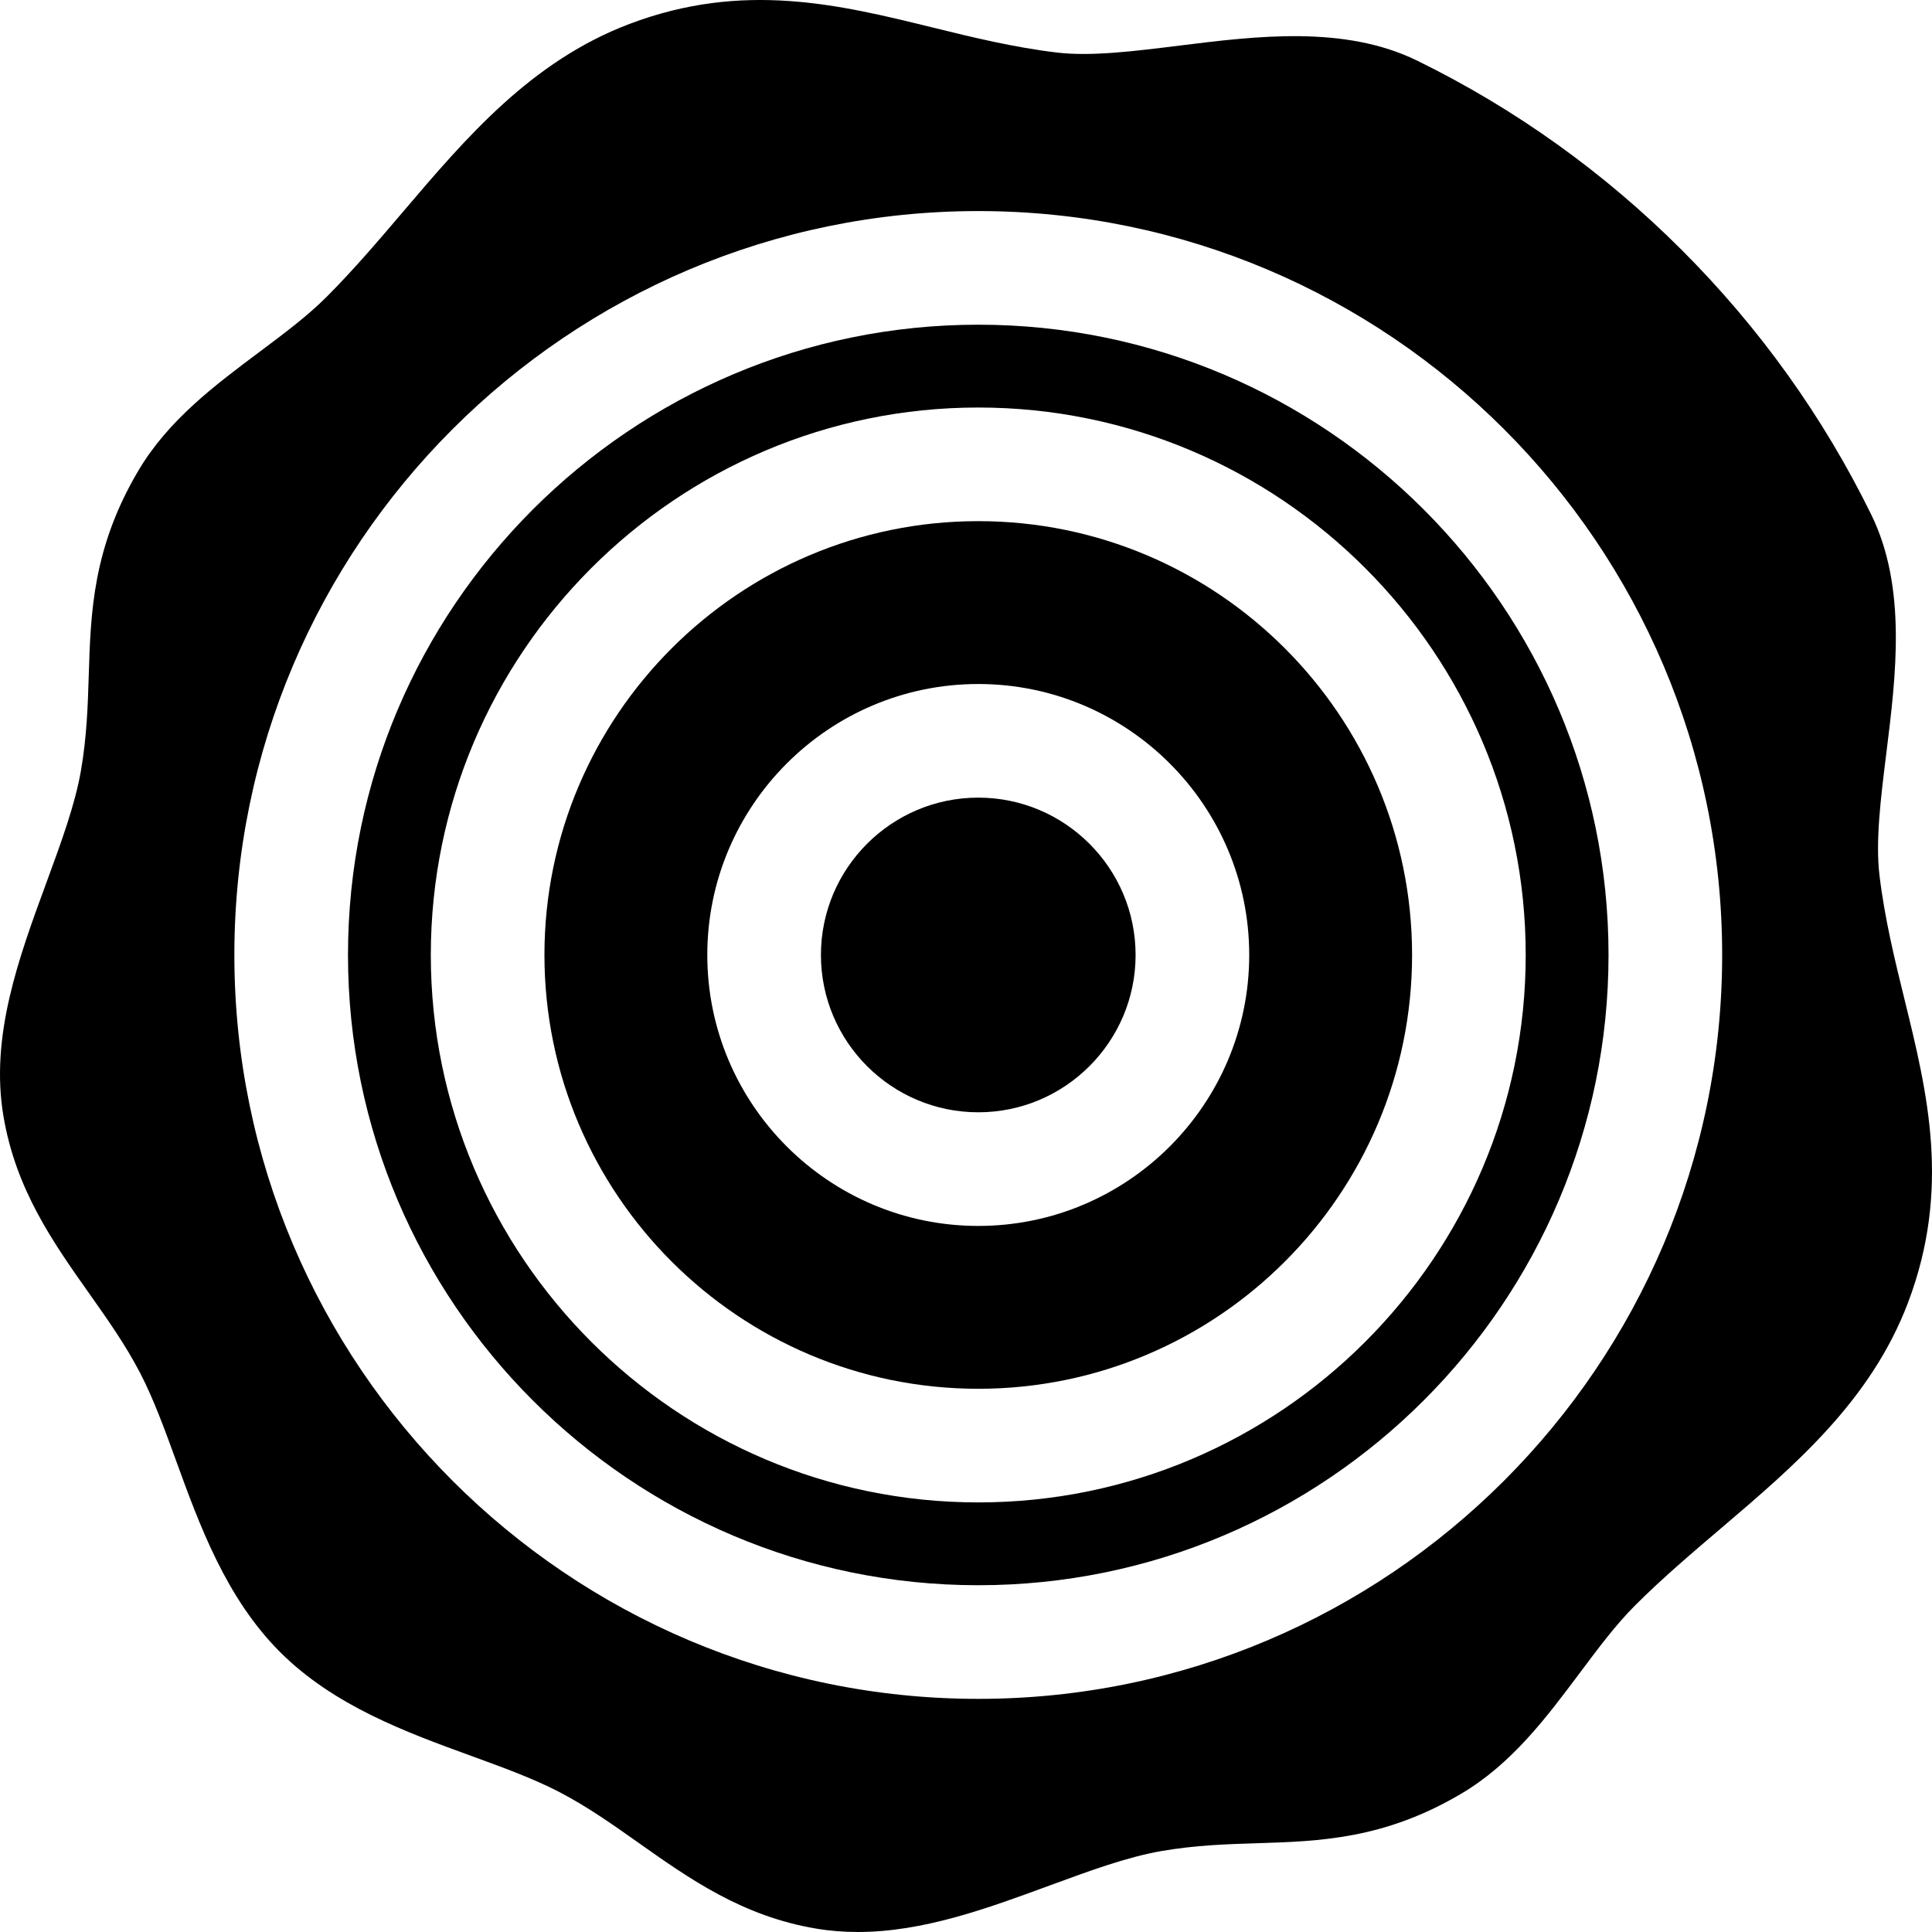 <?xml version="1.0" encoding="iso-8859-1"?>
<!-- Generator: Adobe Illustrator 19.0.0, SVG Export Plug-In . SVG Version: 6.00 Build 0)  -->
<svg version="1.1" id="Capa_1" xmlns="http://www.w3.org/2000/svg" xmlns:xlink="http://www.w3.org/1999/xlink" x="0px" y="0px"
	 viewBox="0 0 512 512" style="enable-background:new 0 0 512 512;" xml:space="preserve">
<g>
	<g>
		<path d="M259.25,138.109c-63.393,0-114.966,51.573-114.966,114.966s51.573,114.966,114.966,114.966
			s114.966-51.573,114.966-114.966S322.642,138.109,259.25,138.109z M259.25,324.884c-39.594,0-71.807-32.213-71.807-71.807
			s32.213-71.807,71.807-71.807s71.807,32.213,71.807,71.807S298.845,324.884,259.25,324.884z"/>
	</g>
</g>
<g>
	<g>
		<path d="M259.25,211.381c-22.99,0-41.694,18.704-41.694,41.694c0,22.99,18.704,41.694,41.694,41.694
			c22.99,0,41.694-18.704,41.694-41.694C300.944,230.085,282.241,211.381,259.25,211.381z"/>
	</g>
</g>
<g>
	<g>
		<path d="M504.732,264.928c-2.596-10.569-5.281-21.497-6.656-33.018c-1.075-9.008,0.338-20.385,1.836-32.432
			c2.552-20.537,5.444-43.813-4.007-63.093c-12.709-25.921-29.594-49.507-50.188-70.101c-0.002-0.002-0.004-0.004-0.006-0.006
			c-20.591-20.59-44.175-37.474-70.096-50.183c-19.278-9.45-42.556-6.559-63.092-4.006c-12.045,1.497-23.423,2.911-32.433,1.835
			c-11.519-1.375-22.447-4.059-33.016-6.656c-24.65-6.057-50.141-12.319-80.235-0.932c-26.038,9.851-43.272,30.099-59.94,49.679
			c-6.506,7.645-13.236,15.549-20.394,22.708c-5.019,5.02-11.213,9.653-17.772,14.559c-11.87,8.88-24.145,18.061-32.062,31.438
			c-12.1,20.443-12.632,37.605-13.148,54.203c-0.248,7.969-0.503,16.211-2.064,25.264c-1.559,9.041-5.249,19.077-9.155,29.701
			C4.952,253.887-2.65,274.565,0.902,295.729c3.274,19.512,13.158,33.501,22.717,47.028c4.953,7.008,9.63,13.629,13.507,21.08
			c3.546,6.815,6.479,14.871,9.585,23.401c6.19,17,13.206,36.268,27.495,50.557c14.29,14.29,33.558,21.306,50.559,27.495
			c8.53,3.107,16.586,6.04,23.401,9.585c7.45,3.875,14.07,8.553,21.079,13.507c13.528,9.558,27.516,19.443,47.028,22.717
			c3.702,0.621,7.386,0.901,11.057,0.901c17.317,0,34.284-6.237,50.782-12.303c10.625-3.907,20.661-7.595,29.7-9.154
			c9.053-1.562,17.294-1.818,25.265-2.066c16.598-0.515,33.761-1.048,54.202-13.148c13.378-7.918,22.561-20.193,31.44-32.063
			c4.905-6.558,9.538-12.752,14.557-17.771c7.159-7.159,15.063-13.887,22.709-20.394c19.58-16.667,39.827-33.9,49.679-59.938
			C517.049,315.069,510.788,289.579,504.732,264.928z M259.25,450.217c-108.704,0-197.141-88.437-197.141-197.14
			S150.546,55.935,259.25,55.935s197.141,88.437,197.141,197.14S367.954,450.217,259.25,450.217z"/>
	</g>
</g>
<g>
	<g>
		<path d="M259.25,86.048c-92.099,0-167.028,74.928-167.028,167.027s74.928,167.027,167.028,167.027s167.028-74.928,167.028-167.027
			S351.35,86.048,259.25,86.048z M259.25,398.156c-79.997,0-145.079-65.082-145.079-145.079s65.082-145.079,145.079-145.079
			s145.079,65.082,145.079,145.079S339.246,398.156,259.25,398.156z"/>
	</g>
</g>
<g>
</g>
<g>
</g>
<g>
</g>
<g>
</g>
<g>
</g>
<g>
</g>
<g>
</g>
<g>
</g>
<g>
</g>
<g>
</g>
<g>
</g>
<g>
</g>
<g>
</g>
<g>
</g>
<g>
</g>
</svg>
